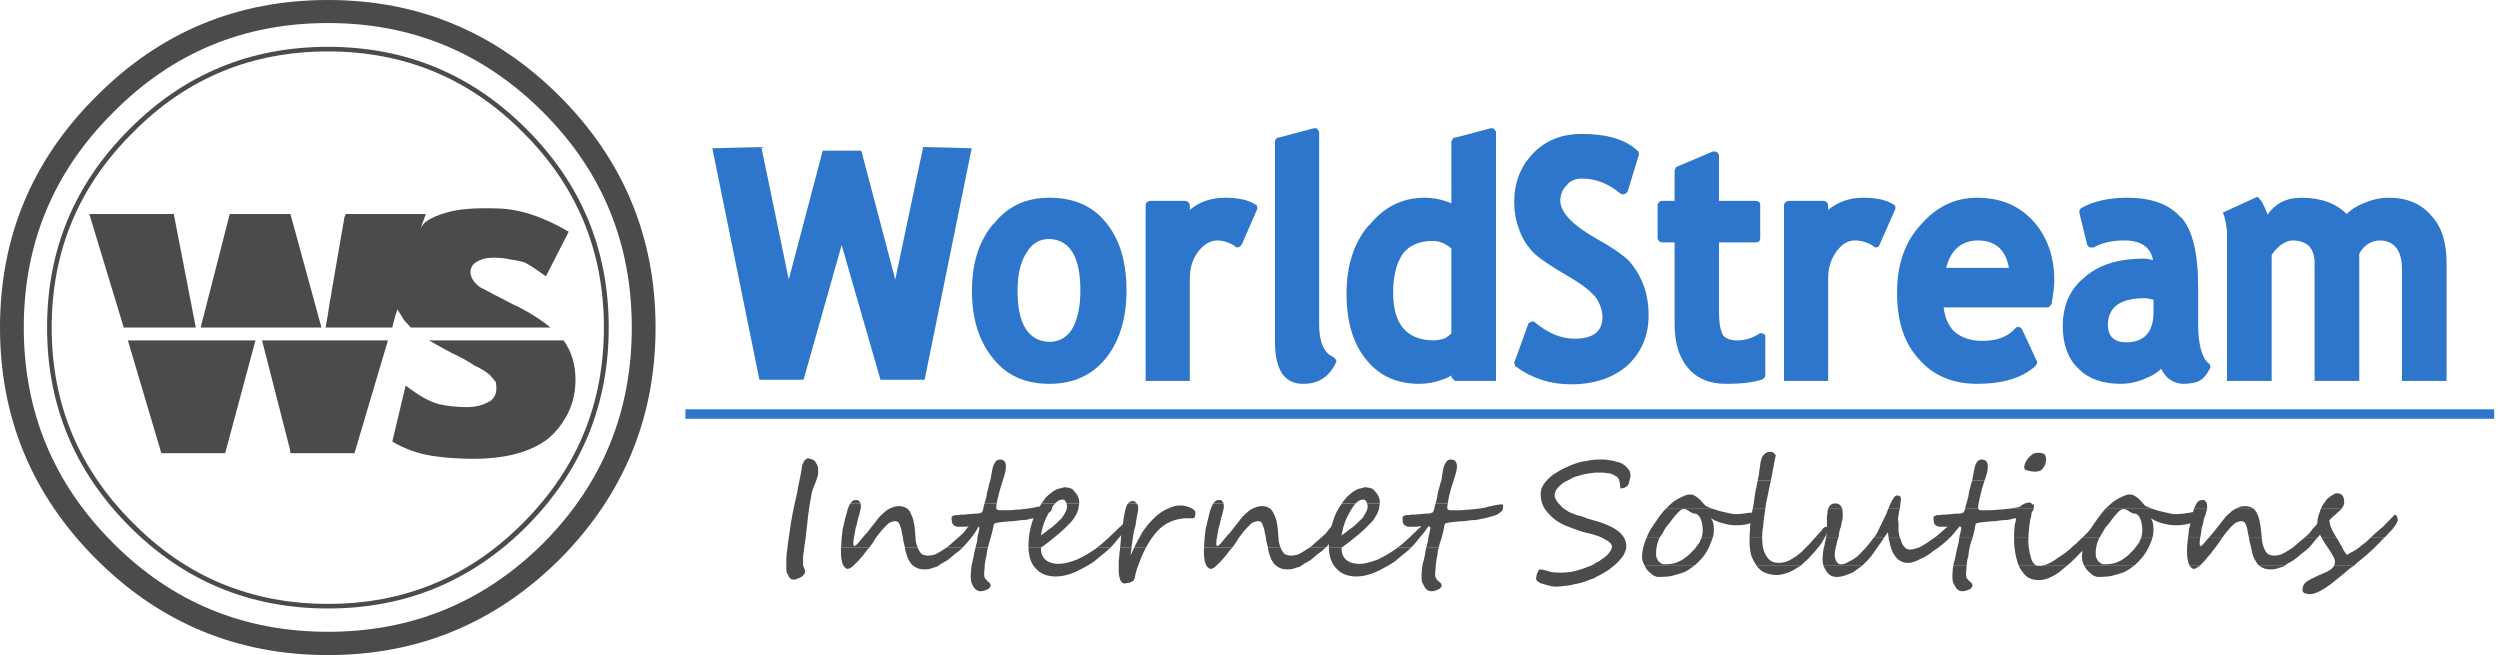 <?xml version="1.0" encoding="UTF-8"?>
<!DOCTYPE svg PUBLIC "-//W3C//DTD SVG 1.1//EN" "http://www.w3.org/Graphics/SVG/1.1/DTD/svg11.dtd">
<svg version="1.1" id="Layer_1" xmlns="http://www.w3.org/2000/svg" xmlns:xlink="http://www.w3.org/1999/xlink" x="0px" y="0px" width="515px" height="135px" viewBox="0 0 515 135" enable-background="new 0 0 515 135" xml:space="preserve">
<g>
	<path fill="#4B4B4B" d="M115.304,19.842C102.059,6.598,86.166,0,67.573,0C48.931,0,32.987,6.598,19.842,19.842   C6.598,32.987,0,48.881,0,67.473s6.598,34.486,19.842,47.731c13.145,13.145,29.088,19.742,47.731,19.742   c18.592,0,34.486-6.598,47.731-19.742c13.145-13.245,19.742-29.139,19.742-47.731S128.449,32.987,115.304,19.842L115.304,19.842z    M67.573,4.748c17.343,0,32.137,6.148,44.382,18.443c12.146,12.195,18.193,26.939,18.193,44.282s-6.047,32.137-18.193,44.382   c-12.245,12.195-27.039,18.293-44.382,18.293c-17.393,0-32.137-6.098-44.283-18.293C11.046,99.61,4.898,84.816,4.898,67.473   c0-17.343,6.148-32.087,18.393-44.282C35.436,10.896,50.18,4.748,67.573,4.748L67.573,4.748z"/>
	<path fill="#4B4B4B" d="M108.507,26.64C97.211,15.294,83.567,9.646,67.573,9.646c-16.044,0-29.688,5.647-40.934,16.993   C15.344,37.885,9.696,51.479,9.696,67.473c0,15.944,5.647,29.588,16.943,40.934c11.245,11.295,24.89,16.942,40.934,16.942   c15.994,0,29.638-5.647,40.934-16.942c11.245-11.346,16.893-24.99,16.893-40.934C125.4,51.479,119.752,37.885,108.507,26.64   L108.507,26.64z M67.573,10.596c15.744,0,29.138,5.548,40.184,16.693c11.096,11.046,16.644,24.44,16.644,40.184   s-5.548,29.138-16.644,40.234C96.711,118.853,83.317,124.4,67.573,124.4c-15.794,0-29.188-5.548-40.184-16.693   c-11.146-11.096-16.743-24.49-16.743-40.234s5.598-29.138,16.743-40.184C38.385,16.144,51.779,10.596,67.573,10.596L67.573,10.596z   "/>
	<path fill="#2E76CB" d="M486.855,41.883c-1.4,0.55-2.549,1.3-3.449,2.199c-2.248-2.249-5.348-3.349-9.396-3.349   c-2.947,0-5.248,1.149-6.896,3.449c-0.699-1.949-1.4-3.149-2.1-3.648l-7.098,3.249c0.451,1.1,0.701,2.399,0.85,3.948v30.738h9.197   V52.529c0.449-0.75,1.1-1.399,1.85-2.049c0.949-0.65,1.748-0.95,2.449-0.95c1.449,0,2.549,0.4,3.398,1.149   c0.75,0.85,1.148,2,1.148,3.449v24.34h9.197v-26.14c0.299-0.7,0.85-1.349,1.6-1.949c0.898-0.55,1.748-0.85,2.598-0.85   c3.049,0.05,4.6,2.049,4.6,5.948v22.991h9.195v-24.24c0-4.249-1-7.447-3.049-9.696c-2.1-2.549-5.047-3.798-8.896-3.798   C490.305,40.734,488.605,41.134,486.855,41.883L486.855,41.883z"/>
	<path fill="#2E76CB" d="M307.576,26.439c-0.148-0.05-0.35-0.05-0.549,0l-7.197,1.899c-0.301,0-0.5,0.1-0.549,0.3   c-0.201,0.25-0.301,0.45-0.301,0.6v12.645c-1.75-0.75-3.598-1.149-5.547-1.149c-4.549,0-8.348,1.899-11.346,5.648h-0.102   c-3.047,3.548-4.598,8.247-4.598,14.094c0,5.797,1.35,10.346,4.049,13.594c2.648,3.349,6.297,4.998,10.945,4.998   c1.65,0,3.299-0.3,4.949-0.949c0.648-0.2,1.199-0.45,1.648-0.8v0.2c0,0.249,0.15,0.449,0.4,0.6c0.148,0.25,0.35,0.35,0.549,0.35   h8.248v-51.18c0-0.2-0.051-0.35-0.201-0.45C307.826,26.64,307.727,26.489,307.576,26.439L307.576,26.439z M295.133,49.63   c1.35,0,2.598,0.5,3.848,1.549v17.543c-0.35,0.25-0.75,0.55-1.25,0.949c-0.949,0.301-1.748,0.45-2.398,0.45   c-5.549-0.05-8.348-3.299-8.348-9.846c0-3.448,0.701-6.197,2.1-8.146C290.434,50.48,292.482,49.63,295.133,49.63L295.133,49.63z"/>
	<path fill="#2E76CB" d="M322.771,38.135c0.699-0.899,1.748-1.349,3.148-1.349c2.748,0,5.348,1,7.846,3.048   c0.15,0.15,0.352,0.2,0.602,0.2c0.148,0,0.35-0.05,0.549-0.2c0.199-0.1,0.35-0.25,0.4-0.45l2.299-7.497c0-0.2,0-0.3,0-0.35   c-0.051-0.25-0.15-0.45-0.301-0.5c-2.449-2.299-6.246-3.449-11.494-3.449c-4.1,0-7.447,1.35-9.996,3.999   c-2.6,2.699-3.898,6.048-3.898,9.996c0,2.049,0.35,3.948,1.049,5.748c0.551,1.649,1.5,3.199,2.799,4.598   c1.199,1.2,3.449,2.749,6.797,4.698c3.049,1.75,5.148,3.299,6.199,4.698c0.898,1.349,1.348,2.699,1.348,4.098   c-0.049,2.899-1.998,4.349-5.746,4.349c-2.75,0-5.398-1.1-8.047-3.249c-0.15-0.2-0.301-0.3-0.551-0.3s-0.449,0.05-0.6,0.2   c-0.199,0.05-0.35,0.2-0.4,0.45l-2.748,7.597c-0.15,0.25-0.15,0.399,0,0.55c0,0.25,0.1,0.449,0.25,0.499   c3.348,2.449,7.098,3.649,11.346,3.649c4.797,0,8.646-1.3,11.596-3.849c2.947-2.749,4.396-6.198,4.396-10.346   c0-2.299-0.35-4.398-1.049-6.248s-1.699-3.499-3.049-5.048c-1.449-1.35-3.598-2.849-6.547-4.448   c-4.848-2.749-7.396-5.298-7.547-7.747C321.422,40.084,321.871,38.984,322.771,38.135L322.771,38.135z"/>
	<path fill="#2E76CB" d="M345.563,34.287c-0.201,0.05-0.35,0.2-0.4,0.4c-0.15,0.15-0.199,0.3-0.199,0.55v6.147h-2.65   c-0.199,0-0.398,0.1-0.6,0.3c-0.15,0.2-0.25,0.4-0.25,0.649v6.647c0,0.25,0.1,0.45,0.25,0.65c0.201,0.2,0.4,0.3,0.6,0.3h2.65   v16.743c0,3.899,0.898,6.897,2.697,9.046c1.85,2.249,4.5,3.349,7.848,3.349c3.35,0,5.848-0.3,7.598-0.949   c0.199-0.15,0.35-0.3,0.5-0.5c0.049-0.15,0.049-0.3,0.049-0.55v-7.497c0-0.25,0-0.45-0.049-0.6c-0.25-0.15-0.5-0.3-0.701-0.35   c-0.25,0-0.5,0.05-0.648,0.199c-1.35,0.85-2.799,1.3-4.35,1.3c-1.398,0-2.398-0.35-2.947-1.05c-0.551-0.949-0.85-2.549-0.85-4.798   V49.93h7.547c0.35,0,0.6-0.1,0.799-0.3c0.1-0.2,0.15-0.4,0.15-0.65v-6.647c0-0.25-0.051-0.45-0.15-0.649   c-0.199-0.2-0.449-0.3-0.799-0.3h-7.547v-9.296c0-0.2-0.051-0.35-0.201-0.5c-0.15-0.25-0.299-0.35-0.5-0.35   c-0.25-0.05-0.449-0.05-0.648,0L345.563,34.287L345.563,34.287z"/>
	<path fill="#2E76CB" d="M376.35,41.684c-0.199-0.2-0.449-0.3-0.699-0.3h-7.197c-0.25,0-0.451,0.1-0.65,0.3   c-0.199,0.2-0.299,0.4-0.299,0.649v36.136h9.096V57.377c0-2.25,0.6-4.148,1.85-5.748c1.049-1.399,2.299-2.099,3.648-2.099   s2.598,0.4,3.799,1.149c0.148,0.2,0.299,0.3,0.498,0.3c0.201,0,0.4-0.05,0.602-0.2c0.1-0.15,0.199-0.3,0.25-0.5l3.098-6.998   c0.1-0.15,0.15-0.4,0.1-0.649c-0.049-0.25-0.199-0.45-0.398-0.5c-1.4-0.95-3.5-1.399-6.248-1.399c-2.799,0-5.199,0.85-7.197,2.499   v-0.9C376.6,42.083,376.5,41.883,376.35,41.684L376.35,41.684z"/>
	<path fill="#2E76CB" d="M418.883,45.582c-2.949-3.249-6.797-4.848-11.596-4.848c-4.549,0-8.396,1.849-11.596,5.548   c-3.248,3.499-4.898,8.146-4.898,13.994c0,5.948,1.5,10.496,4.498,13.695c2.949,3.398,6.947,5.098,11.996,5.098   c5.248,0,9.246-1.199,11.996-3.648c0.148-0.25,0.248-0.45,0.398-0.6c0-0.25-0.049-0.45-0.199-0.649l-2.898-6.248   c-0.051-0.15-0.201-0.3-0.4-0.45c-0.25-0.15-0.449-0.15-0.65-0.1c-0.199,0.05-0.35,0.2-0.5,0.4   c-1.549,1.65-3.748,2.449-6.697,2.449c-2.348,0-4.297-0.649-5.848-1.999c-1.148-1.199-1.848-2.849-2.098-4.898h21.291   c0.199,0,0.4-0.05,0.549-0.2c0.15-0.15,0.25-0.35,0.4-0.55c0.35-2.049,0.551-3.648,0.551-4.798   C423.182,52.829,421.73,48.781,418.883,45.582L418.883,45.582z M413.834,55.178h-12.943c0.998-3.699,3.148-5.598,6.496-5.648   C411.035,49.53,413.186,51.43,413.834,55.178L413.834,55.178z"/>
	<path fill="#2E76CB" d="M438.174,40.734c-3.748,0-6.846,0.7-9.395,2.099c-0.201,0.15-0.352,0.3-0.4,0.45   c-0.051,0.2-0.051,0.45,0,0.7l1.549,6.298c0,0.15,0.1,0.3,0.301,0.5c0.1,0.15,0.25,0.2,0.449,0.2s0.4,0,0.6,0   c1.699-0.95,3.799-1.45,6.297-1.45c3.449,0,5.449,1.35,5.949,4.048c-0.75-0.2-1.4-0.3-1.9-0.3c-5.297,0-9.346,1.299-12.195,3.849   c-2.998,2.399-4.498,5.748-4.498,10.046c0,3.848,1.1,6.748,3.25,8.796c2.049,2.049,4.947,3.099,8.646,3.099   c1.848,0,3.648-0.399,5.447-1.249c1.25-0.5,2.199-1.1,2.898-1.85c0.25,0.45,0.6,1,1.049,1.55c1.051,1.049,2.301,1.549,3.648,1.549   c0.951,0,1.85-0.149,2.75-0.399c0.051-0.05,0.15-0.101,0.199-0.101c0.9-0.35,1.699-1.249,2.4-2.599   c0.148-0.25,0.148-0.399,0.1-0.55c-0.051-0.35-0.201-0.55-0.4-0.6c-1.398-1.25-2.1-3.998-2.1-8.147v-7.547   c0-7.097-1.199-11.895-3.549-14.394v0.1C446.922,42.083,443.223,40.734,438.174,40.734L438.174,40.734z M434.227,66.874   c0.049-3.648,2.6-5.448,7.598-5.448c0.35,0,0.949,0.1,1.799,0.3v2.499c0,4.148-1.85,6.247-5.549,6.297   C435.525,70.521,434.227,69.322,434.227,66.874L434.227,66.874z"/>
	<polygon fill="#2E76CB" points="513.795,86.266 513.795,84.316 141.193,84.316 141.193,86.266 513.795,86.266  "/>
	<polygon fill="#2E76CB" points="177.429,31.038 169.482,31.038 162.485,57.577 156.837,30.288 146.741,30.538 156.438,78.219    165.534,78.219 173.381,50.48 181.377,78.219 190.474,78.219 200.17,30.538 190.174,30.288 184.426,57.577 177.429,31.038  "/>
	<path fill="#2E76CB" d="M216.164,40.734c-4.848,0-8.696,1.799-11.495,5.448h-0.1c-2.899,3.499-4.348,8.047-4.348,13.694   c0,5.698,1.399,10.246,4.148,13.694c2.749,3.649,6.647,5.498,11.795,5.498c4.898,0,8.747-1.749,11.595-5.197   c2.849-3.549,4.298-8.247,4.298-13.995c0-5.947-1.399-10.596-4.198-13.994C225.11,42.433,221.211,40.734,216.164,40.734   L216.164,40.734z M211.565,51.929c1.05-1.799,2.599-2.699,4.598-2.699c4.249,0.15,6.397,3.699,6.397,10.646   c0,3.399-0.6,6.098-1.799,8.047c-1.1,1.649-2.649,2.499-4.598,2.499c-4.348-0.149-6.547-3.648-6.547-10.546   C209.616,56.428,210.266,53.779,211.565,51.929L211.565,51.929z"/>
	<path fill="#2E76CB" d="M236.955,41.384c-0.25,0-0.5,0.1-0.75,0.3c-0.15,0.2-0.2,0.4-0.2,0.649v36.136h9.096V57.377   c0-2.25,0.6-4.099,1.799-5.648c1.149-1.399,2.399-2.149,3.749-2.199c1.299,0,2.599,0.4,3.848,1.25c0.05,0.15,0.25,0.2,0.5,0.2   c0.1,0,0.25-0.05,0.45-0.2c0.15-0.15,0.25-0.3,0.4-0.5l3.049-6.998c0.15-0.15,0.15-0.4,0.1-0.649c-0.049-0.25-0.199-0.45-0.4-0.5   c-1.449-0.95-3.548-1.399-6.197-1.399c-2.898,0-5.348,0.85-7.297,2.499v-0.9c0-0.25-0.1-0.45-0.3-0.649c-0.15-0.2-0.4-0.3-0.65-0.3   H236.955L236.955,41.384z"/>
	<path fill="#2E76CB" d="M263.395,28.339c-0.25,0-0.4,0.1-0.549,0.3c-0.15,0.25-0.201,0.45-0.201,0.6v41.084   c0,5.897,1.949,8.796,5.848,8.746c3.049,0,5.248-1.399,6.598-4.148c0.15-0.149,0.199-0.3,0.199-0.449c0-0.25-0.1-0.45-0.299-0.6   c-0.1-0.15-0.199-0.25-0.25-0.301c-2-0.799-2.998-3.049-2.998-6.797V27.289c0-0.2-0.051-0.35-0.201-0.45   c-0.1-0.2-0.199-0.35-0.35-0.4c-0.199-0.05-0.4-0.05-0.6,0L263.395,28.339L263.395,28.339z"/>
	<polygon fill="#4B4B4B" points="59.826,44.083 47.331,44.083 41.333,67.473 66.224,67.473 59.826,44.083  "/>
	<polygon fill="#4B4B4B" points="35.836,44.282 35.836,44.083 18.393,44.083 25.49,67.473 40.334,67.473 35.836,44.282  "/>
	<path fill="#4B4B4B" d="M102.259,42.933c-4.548-0.15-7.947,0.15-10.246,0.85c-1.649,0.45-3.099,1.049-4.298,1.899   c-0.45,0.4-0.799,0.85-1.049,1.35l1.049-2.949H71.222l-0.3,0.75v0.1l-2.599,15.044c-0.05,0.65-0.2,1.3-0.35,1.949   c-0.25,1.849-0.55,3.699-0.9,5.548h13.745c0.15-0.75,0.35-1.5,0.55-2.199l0.5-1.549c0.45,0.75,0.9,1.5,1.35,2.199   c0.45,0.5,0.9,1,1.399,1.549h28.789c-1.549-1.299-3.499-2.599-5.848-3.849c-0.55-0.35-1.1-0.6-1.549-0.75l-7.197-3.749   c-1.2-0.95-1.849-1.949-1.899-2.999c0-0.949,0.4-1.649,1.15-2.099c0.949-0.649,2.199-0.949,3.648-0.949   c0.55,0,1.149,0.05,1.799,0.1c0.55,0.05,1.1,0.15,1.749,0.3c0.7,0.05,1.6,0.25,2.749,0.55c0.75,0.35,2.249,1.3,4.448,2.899   l4.698-9.196C111.805,44.583,106.808,42.983,102.259,42.933L102.259,42.933z"/>
	<path fill="#4B4B4B" d="M112.905,90.364c1.75-1.449,3.099-3.249,4.148-5.348c1-2.05,1.5-4.349,1.5-6.798   c0-3.099-0.8-5.798-2.449-8.097H88.365c1.299,0.75,2.849,1.6,4.698,2.599c1.949,0.9,3.499,1.75,4.698,2.6   c1.249,0.55,2.199,1.149,2.898,1.749h0.1c0.5,0.55,0.9,1.05,1.25,1.499h0.1c0.1,0.4,0.15,0.85,0.15,1.35   c0,1.25-0.45,2.149-1.399,2.799h-0.1c-1.25,0.75-2.749,1.149-4.598,1.149c-1.949,0-3.849-0.199-5.698-0.6   c-1.949-0.499-4.248-1.799-6.897-3.849l-2.749,11.546c2.599,1.55,5.348,2.499,8.247,2.948c2.649,0.4,5.448,0.601,8.396,0.601   C104.208,94.513,109.356,93.113,112.905,90.364L112.905,90.364z"/>
	<polygon fill="#4B4B4B" points="73.021,93.363 79.918,70.122 53.979,70.122 59.726,92.563 59.826,93.363 73.021,93.363  "/>
	<polygon fill="#4B4B4B" points="46.381,93.363 52.629,70.122 26.339,70.122 33.237,93.363 46.381,93.363  "/>
	<path fill="#4B4B4B" d="M438.625,101.859c-0.35,0-0.801,0.15-1.35,0.399c-0.5,0.2-0.949,0.45-1.4,0.75   c-0.449,0.25-0.898,0.6-1.35,1.05c-0.299,0.25-0.549,0.5-0.799,0.75h9.646c-0.201-0.051-0.4-0.15-0.6-0.25   c-0.551-0.2-0.85-0.35-0.9-0.4c-0.299-0.35-0.6-0.699-0.85-0.949c-0.25-0.3-0.449-0.5-0.65-0.649c-0.25-0.2-0.549-0.351-0.799-0.5   C439.324,101.909,439.025,101.859,438.625,101.859L438.625,101.859z"/>
	<path fill="#4B4B4B" d="M433.727,104.809c-0.15,0.149-0.25,0.25-0.35,0.399c-0.65,0.75-1.199,1.55-1.75,2.299   c-0.35,0.55-0.699,1.05-1.049,1.55c-0.35,0.45-0.801,0.899-1.25,1.35c-0.1,0.05-0.199,0.149-0.25,0.25h3.498   c0.15-0.3,0.301-0.6,0.5-0.85c0.201-0.351,0.4-0.75,0.65-1.15c0.25-0.3,0.549-0.649,0.9-1.049c0.25-0.351,0.5-0.75,0.85-1.149   c0.199-0.25,0.398-0.45,0.549-0.65c0.199-0.2,0.35-0.35,0.5-0.5c0.199-0.149,0.35-0.249,0.5-0.35c0.15-0.05,0.299-0.1,0.449-0.1   c0.201,0,0.451,0.1,0.801,0.25c0.299,0.25,0.699,0.499,1.248,0.699c0.352-0.05,0.65,0.05,0.85,0.3c0.25,0.15,0.4,0.45,0.551,0.85   c0.15,0.351,0.25,0.7,0.299,1.149c0.051,0.351,0.102,0.7,0.102,1.05c0,0.05,0,0.2,0,0.4c-0.051,0.25-0.102,0.449-0.102,0.649   c-0.049,0.15-0.049,0.3-0.1,0.45h2.299c0.15-0.5,0.201-1,0.201-1.5s-0.051-0.899-0.1-1.249c-0.051-0.351-0.201-0.75-0.451-1.149   c0.801,0.499,1.6,0.85,2.449,1.049c0.9,0.25,1.75,0.4,2.6,0.4c1.1,0,1.998-0.101,2.699-0.3c0.148-0.05,0.25-0.101,0.398-0.101   c-0.049,0.4-0.148,0.8-0.299,1.25c-0.051,0.55-0.1,1.1-0.15,1.6h2.5c0.049-0.25,0.1-0.55,0.148-0.85   c0.051-0.351,0.102-0.75,0.15-1.15c0.15-0.35,0.25-0.699,0.301-1.049c0.049-0.3,0.148-0.6,0.199-0.95   c0.15-0.25,0.25-0.5,0.301-0.749c0.049-0.25,0.148-0.55,0.199-0.8c0.051-0.051,0.051-0.15,0.1-0.3h-2.699   c-0.049,0.249-0.15,0.449-0.199,0.699c-0.199,0-0.4,0.05-0.65,0.1c-0.449,0.051-0.898,0.15-1.35,0.2   c-0.549,0.05-1.1,0.101-1.648,0.101c-0.5,0-1.1-0.101-1.799-0.301c-0.701-0.149-1.4-0.3-2.051-0.499   c-0.35-0.101-0.648-0.2-0.898-0.3H433.727L433.727,104.809z"/>
	<path fill="#4B4B4B" d="M418.932,104.809c0.051-0.15,0.051-0.3,0.051-0.45s0-0.25,0-0.399c-0.051-0.051-0.15-0.051-0.199-0.051   c-0.051,0-0.15,0-0.201,0c-0.1-0.25-0.25-0.399-0.449-0.399c-0.549,0-1.1,0.2-1.648,0.55c-0.15,0.05-0.25,0.149-0.301,0.3   c-0.25,0.05-0.5,0.15-0.85,0.2s-0.799,0.149-1.25,0.199c-0.15,0.051-0.299,0.051-0.449,0.051H418.932L418.932,104.809z"/>
	<path fill="#4B4B4B" d="M418.232,107.058c0.15-0.45,0.25-0.95,0.301-1.45v-0.1c0.049-0.05,0.1-0.149,0.148-0.2   c0.15-0.1,0.201-0.249,0.25-0.499h-5.297c-0.449,0.05-0.9,0.1-1.25,0.149c-0.549,0-1,0.05-1.449,0.101   c-0.449,0.05-0.9,0.05-1.35,0.05s-0.898,0-1.449,0c-0.35,0-0.549-0.101-0.6-0.3h-2.699c-0.049,0.05-0.049,0.1-0.049,0.149   c-0.051,0.15-0.15,0.3-0.201,0.45c-0.049,0.149-0.1,0.199-0.25,0.199l-0.1,0.101c-0.051,0-0.15,0-0.199,0   c-0.051,0.05-0.15,0.1-0.201,0.1c-0.199,0-0.449,0-0.75,0c-0.35,0-0.699,0.05-1.049,0.101c-0.35,0-0.699,0.05-1.049,0.1   c-0.35,0-0.551,0-0.701,0c-0.199,0-0.398,0.05-0.648,0.1c-0.201,0-0.4,0-0.6,0c-0.25,0.05-0.4,0.15-0.551,0.2   c-0.15,0.1-0.199,0.2-0.199,0.35c0,0.4,0.049,0.7,0.1,0.95s0.199,0.449,0.35,0.6c0.201,0.149,0.449,0.25,0.699,0.3   c0.301,0,0.65,0,1.051,0c0.15,0,0.299,0,0.549,0c0.051,0,0.15,0,0.201,0c-0.35,0.25-0.701,0.5-1.051,0.85   c-0.5,0.45-1,0.899-1.549,1.3h3.148c0.051-0.051,0.15-0.15,0.25-0.25c0.551-0.65,1.049-1.25,1.5-1.8   c0.049-0.05,0.15-0.149,0.199-0.199l0.1,0.1c0.15,0.05,0.201,0.2,0.201,0.35l-0.1,0.3c0,0.2-0.051,0.4-0.102,0.65   c-0.049,0.199-0.148,0.449-0.199,0.799c0,0,0,0,0,0.051h2.748c0.25-0.85,0.451-1.8,0.6-2.749c0.25-0.15,0.602-0.25,1.051-0.3   c0.4-0.05,0.85-0.101,1.35-0.15c0.549-0.05,1.049-0.1,1.549-0.1c0.5-0.05,1-0.15,1.549-0.2c0.451,0,0.9-0.05,1.35-0.1   c0.5-0.15,0.949-0.25,1.4-0.3h0.1c-0.051,0.399-0.15,0.85-0.301,1.35c-0.1,1.1-0.148,1.949-0.148,2.549h2.998   c0-0.351,0-0.75,0.051-1.2C417.982,108.757,418.082,107.957,418.232,107.058L418.232,107.058z"/>
	<path fill="#4B4B4B" d="M454.469,103.409c-0.201-0.25-0.35-0.4-0.5-0.4c-0.201,0-0.35,0-0.449,0c-0.15,0-0.25,0.05-0.4,0.101   c-0.15,0.05-0.25,0.149-0.4,0.3c-0.15,0.149-0.25,0.3-0.35,0.55c-0.15,0.25-0.301,0.55-0.4,0.85h2.699c0-0.15,0-0.3,0-0.45   C454.668,103.908,454.619,103.608,454.469,103.409L454.469,103.409z"/>
	<path fill="#4B4B4B" d="M480.508,101.959c-0.35,0.2-0.75,0.5-1.15,0.85c-0.299,0.4-0.6,0.851-0.949,1.35   c-0.1,0.25-0.199,0.45-0.299,0.65h4.248c0.049-0.051,0.049-0.101,0.1-0.15c0.301-0.399,0.449-0.8,0.449-1.249   c0-1.2-0.5-1.8-1.498-1.8C481.158,101.609,480.857,101.71,480.508,101.959L480.508,101.959z"/>
	<path fill="#4B4B4B" d="M460.516,104.809h3.748c-0.049-0.051-0.148-0.101-0.199-0.15c-0.449-0.25-1-0.399-1.549-0.399   c-0.551,0-1,0.1-1.449,0.3C460.865,104.608,460.666,104.708,460.516,104.809L460.516,104.809z"/>
	<path fill="#4B4B4B" d="M464.264,104.809h-3.748c-0.299,0.149-0.549,0.3-0.799,0.499c-0.35,0.351-0.75,0.7-1.15,1.05   c-0.35,0.45-0.75,0.95-1.148,1.449c-0.5,0.65-1,1.25-1.451,1.85c-0.299,0.35-0.6,0.649-0.85,1h2.75c0.4-0.55,0.75-1.05,1.1-1.399   c0.299-0.4,0.6-0.7,0.85-0.95s0.5-0.449,0.699-0.6c0.25-0.15,0.449-0.2,0.65-0.25c0.199-0.05,0.4-0.1,0.549-0.1   c0.25,0,0.5,0.1,0.701,0.25c0.148,0.199,0.248,0.499,0.398,0.899c0.1,0.3,0.201,0.699,0.25,1.249c0.051,0.25,0.15,0.55,0.201,0.9   h2.648c-0.051-0.45-0.1-0.95-0.15-1.399c-0.051-0.7-0.15-1.35-0.299-2c-0.15-0.6-0.301-1.099-0.551-1.549   C464.764,105.358,464.514,105.059,464.264,104.809L464.264,104.809z"/>
	<path fill="#4B4B4B" d="M478.109,104.809c-0.1,0.25-0.201,0.449-0.25,0.699c-0.35,0.85-0.5,1.649-0.5,2.399   c-0.051,0-0.1,0.05-0.1,0.1c-0.301,0.35-0.6,0.7-0.951,1.05c-0.248,0.399-0.498,0.699-0.748,0.949s-0.451,0.45-0.701,0.65h2.65   c0.148-0.15,0.299-0.351,0.449-0.55c0,0.149,0.051,0.25,0.1,0.3c0.051,0.05,0.1,0.149,0.15,0.25h3.049   c-0.051-0.101-0.1-0.2-0.15-0.25c-0.25-0.45-0.5-0.85-0.699-1.25c-0.35-0.749-0.551-1.449-0.551-1.999   c0.15-0.149,0.301-0.3,0.5-0.5c0.15-0.199,0.4-0.399,0.75-0.649c0.25-0.25,0.5-0.5,0.75-0.7c0.15-0.149,0.35-0.3,0.5-0.499H478.109   L478.109,104.809z"/>
	<path fill="#4B4B4B" d="M493.252,106.008l-0.25,0.35c-0.199,0.2-0.498,0.5-0.898,0.899c-0.35,0.351-0.75,0.8-1.199,1.25   c-0.451,0.35-1,0.85-1.65,1.399c-0.25,0.25-0.549,0.5-0.799,0.75h2.848c0.15-0.15,0.25-0.25,0.352-0.351   c0.199-0.199,0.35-0.399,0.449-0.55c0.25-0.199,0.5-0.449,0.699-0.699s0.4-0.5,0.551-0.75c0.199-0.199,0.35-0.449,0.398-0.699   c0.15-0.15,0.201-0.351,0.201-0.55c0-0.15-0.051-0.25-0.1-0.3c0-0.15-0.051-0.25-0.102-0.4c-0.049-0.1-0.148-0.199-0.199-0.25   C493.402,106.058,493.303,106.008,493.252,106.008L493.252,106.008z"/>
	<path fill="#4B4B4B" d="M406.986,95.662c-0.1,0.25-0.199,0.5-0.248,0.85c-0.051,0.3-0.15,0.649-0.201,1.05   c-0.049,0.35-0.15,0.699-0.199,1.049c-0.051,0.101-0.051,0.2-0.051,0.351h2.549c0.1-0.3,0.201-0.6,0.301-0.9   c0.25-0.749,0.35-1.399,0.35-1.949c0-0.949-0.4-1.449-1.25-1.449C407.688,94.662,407.236,95.012,406.986,95.662L406.986,95.662z"/>
	<path fill="#4B4B4B" d="M365.805,93.813c-0.25-0.5-0.65-0.75-1.15-0.75c-0.25,0-0.551,0.051-0.799,0.2   c-0.15,0.05-0.301,0.2-0.451,0.35c-0.199,0.2-0.35,0.45-0.5,0.7c-0.049,0.25-0.148,0.5-0.199,0.75   c-0.051,0.199-0.1,0.449-0.1,0.699c-0.051,0.15-0.1,0.4-0.1,0.75c-0.102,0.449-0.15,0.8-0.15,1.149   c-0.051,0.3-0.15,0.6-0.201,0.949c-0.049,0.101-0.049,0.2-0.049,0.351h2.699c0.148-0.85,0.35-1.899,0.6-3.149   c0.049-0.35,0.15-0.699,0.199-1.049C365.654,94.463,365.754,94.162,365.805,93.813L365.805,93.813z"/>
	<path fill="#4B4B4B" d="M364.754,99.261c0.051-0.101,0.051-0.2,0.051-0.3h-2.699c-0.051,0.199-0.1,0.399-0.15,0.6   c-0.049,0.399-0.15,0.899-0.299,1.449c-0.15,0.75-0.25,1.6-0.352,2.499c-0.049,0.45-0.148,0.85-0.25,1.3h2.6   c0.051-0.45,0.15-0.95,0.201-1.399c0.199-0.85,0.35-1.6,0.498-2.3C364.404,100.71,364.555,100.11,364.754,99.261L364.754,99.261z"/>
	<path fill="#4B4B4B" d="M349.01,102.06c-0.25-0.15-0.6-0.2-0.949-0.2c-0.4,0-0.85,0.15-1.35,0.399c-0.5,0.2-1,0.45-1.449,0.75   c-0.449,0.25-0.898,0.6-1.35,1.05c-0.25,0.25-0.5,0.5-0.75,0.75h9.646c-0.25-0.051-0.449-0.15-0.648-0.25   c-0.5-0.2-0.801-0.35-0.852-0.4c-0.35-0.35-0.6-0.699-0.85-0.949c-0.248-0.3-0.498-0.5-0.699-0.649   C349.51,102.359,349.26,102.209,349.01,102.06L349.01,102.06z"/>
	<path fill="#4B4B4B" d="M353.709,105.108c-0.35-0.101-0.65-0.2-0.9-0.3h-9.646c-0.148,0.149-0.25,0.25-0.398,0.399   c-0.65,0.75-1.201,1.55-1.699,2.299c-0.551,0.75-1.051,1.5-1.451,2.3c-0.148,0.249-0.248,0.55-0.35,0.85h2.699   c0.15-0.3,0.35-0.601,0.551-0.85c0.148-0.351,0.398-0.75,0.648-1.15c0.25-0.3,0.551-0.649,0.85-1.049   c0.25-0.351,0.551-0.75,0.9-1.15c0.15-0.249,0.35-0.449,0.549-0.649c0.201-0.2,0.352-0.35,0.5-0.5   c0.15-0.149,0.301-0.25,0.451-0.35c0.199-0.05,0.35-0.1,0.5-0.1c0.199,0,0.449,0.1,0.748,0.25c0.352,0.25,0.75,0.499,1.25,0.699   c0.4-0.05,0.699,0.05,0.85,0.3c0.25,0.15,0.451,0.45,0.6,0.85c0.15,0.351,0.25,0.7,0.301,1.149c0.049,0.351,0.1,0.7,0.1,1.05   c0,0.05,0,0.2,0,0.4c-0.051,0.25-0.1,0.449-0.1,0.649c-0.051,0.15-0.051,0.3-0.1,0.45h2.299c0.15-0.5,0.199-1,0.199-1.5   s-0.049-0.899-0.1-1.249c-0.051-0.351-0.25-0.75-0.5-1.149c0.85,0.499,1.65,0.85,2.5,1.049c0.898,0.25,1.748,0.4,2.598,0.4   c1.051,0,1.949-0.101,2.648-0.3c0.15-0.05,0.25-0.101,0.4-0.101c-0.049,0.351-0.1,0.7-0.1,1.05c-0.051,0.6-0.051,1.199-0.1,1.8   h2.598c0-0.65,0.051-1.399,0.201-2.149c0.049-0.899,0.15-1.749,0.299-2.599c0.051-0.351,0.102-0.75,0.15-1.1h-2.6   c-0.049,0.25-0.1,0.55-0.148,0.799c-0.15,0-0.25,0-0.4,0c-0.449,0.051-0.9,0.15-1.35,0.2c-0.5,0.05-1.049,0.101-1.6,0.101   c-0.549,0-1.148-0.101-1.85-0.301C355.008,105.458,354.357,105.308,353.709,105.108L353.709,105.108z"/>
	<path fill="#4B4B4B" d="M408.836,98.961h-2.549c-0.049,0.25-0.15,0.499-0.25,0.699c-0.049,0.35-0.15,0.7-0.299,1.149   c-0.1,0.45-0.201,0.95-0.25,1.45c-0.15,0.499-0.25,0.999-0.4,1.449c-0.15,0.35-0.199,0.749-0.25,1.1h2.699   c-0.051-0.051-0.051-0.15-0.051-0.25c0-0.4,0.15-1.149,0.4-2.199C408.086,101.409,408.387,100.26,408.836,98.961L408.836,98.961z"/>
	<path fill="#4B4B4B" d="M391.393,102.259c-0.148-0.149-0.35-0.199-0.6-0.199c-0.449,0-0.898,0.649-1.449,1.899   c-0.1,0.249-0.199,0.55-0.35,0.85h2.35c0.049-0.4,0.1-0.75,0.15-1.1c0.049-0.4,0.1-0.7,0.1-0.9   C391.594,102.509,391.543,102.31,391.393,102.259L391.393,102.259z"/>
	<path fill="#4B4B4B" d="M391.344,104.809h-2.35c-0.15,0.3-0.25,0.649-0.4,0.999c-0.299,0.65-0.6,1.3-0.949,1.999   c-0.35,0.65-0.648,1.3-0.949,1.949c-0.199,0.351-0.4,0.65-0.6,0.9h2.1c0.25-0.351,0.449-0.7,0.699-1c0.051,0.35,0.1,0.649,0.15,1   h2.299c-0.051-0.2-0.1-0.4-0.15-0.55c0-0.2-0.049-0.4-0.1-0.65c0-0.35,0-0.6,0-0.85c0-0.35,0-0.649,0-0.899   c-0.051-0.25-0.1-0.45-0.1-0.649c0-0.25,0.049-0.601,0.1-0.95c0.051-0.399,0.15-0.8,0.199-1.149   C391.293,104.908,391.293,104.858,391.344,104.809L391.344,104.809z"/>
	<path fill="#4B4B4B" d="M376.6,104.809h2.898c-0.25-0.75-0.699-1.1-1.449-1.1c-0.5,0-0.85,0.149-1.049,0.449   C376.799,104.358,376.648,104.559,376.6,104.809L376.6,104.809z"/>
	<path fill="#4B4B4B" d="M379.498,104.809H376.6c-0.051,0.1-0.051,0.199-0.1,0.3c-0.051,0.25-0.051,0.499-0.051,0.699   c-0.049,0.25-0.1,0.5-0.1,0.65c0,0.249,0,0.55,0,0.799c0,0.25,0,0.5,0,0.851c0,0.199,0,0.35,0,0.499   c-0.051-0.05-0.15-0.1-0.199-0.1c-0.15,0-0.301,0.1-0.5,0.25c-0.201,0.2-0.35,0.399-0.451,0.6c-0.199,0.2-0.449,0.45-0.699,0.75   c-0.15,0.149-0.35,0.35-0.5,0.55h1.949c0.201-0.351,0.35-0.7,0.4-1c-0.051,0.3-0.1,0.649-0.15,1h2.549   c0.051-0.351,0.1-0.75,0.15-1.1c0.051-0.351,0.15-0.65,0.301-0.95c0.049-0.35,0.148-0.649,0.199-0.999   c0.051-0.3,0.15-0.6,0.199-0.95c0-0.3,0-0.6,0-0.85C379.598,105.408,379.549,105.059,379.498,104.809L379.498,104.809z"/>
	<path fill="#4B4B4B" d="M403.639,110.656c-0.051,0.25-0.1,0.499-0.1,0.799c-0.15,0.65-0.301,1.25-0.451,1.899   c-0.148,0.65-0.248,1.3-0.398,1.949c-0.15,0.4-0.25,0.8-0.301,1.25h2.75c0-0.25,0-0.45,0.049-0.7   c0.051-0.449,0.15-0.899,0.301-1.35c0.049-0.449,0.1-0.749,0.1-0.949c0.15-0.899,0.4-1.799,0.75-2.749c0-0.05,0-0.1,0.049-0.149   H403.639L403.639,110.656z"/>
	<path fill="#4B4B4B" d="M401.789,110.656h-3.148c-0.301,0.199-0.6,0.399-0.85,0.6c-0.75,0.55-1.549,1.05-2.299,1.449   c-0.85,0.35-1.549,0.5-2.1,0.5c-0.35,0-0.6-0.101-0.85-0.3c-0.25-0.25-0.5-0.55-0.699-0.85c-0.1-0.351-0.201-0.65-0.35-1   c-0.051-0.149-0.102-0.25-0.15-0.399h-2.299c0,0.149,0,0.25,0.049,0.399c0.15,0.55,0.25,1,0.35,1.449c0.15,0.45,0.301,0.9,0.5,1.35   c0.201,0.4,0.451,0.75,0.75,1.05c0.25,0.35,0.6,0.6,1,0.75c0.35,0.199,0.85,0.3,1.4,0.3c0.398,0,0.898-0.101,1.449-0.3   c0.5-0.25,1.1-0.5,1.748-0.85c0.65-0.301,1.25-0.7,1.9-1.25c0.699-0.45,1.35-0.899,1.998-1.449   C400.74,111.655,401.24,111.155,401.789,110.656L401.789,110.656z"/>
	<path fill="#4B4B4B" d="M414.885,110.656c0,0.05,0,0.1,0,0.149c0,1.399,0.148,2.749,0.449,3.999c0.15,0.6,0.299,1.199,0.549,1.749   h3.898c-0.699-0.15-1.199-0.75-1.449-1.85c-0.35-1.149-0.5-2.299-0.5-3.448c0-0.2,0-0.4,0.051-0.6H414.885L414.885,110.656z"/>
	<path fill="#4B4B4B" d="M378.748,110.656h-2.549c-0.049,0.05-0.049,0.149-0.049,0.25c-0.15,0.499-0.25,0.949-0.301,1.399   c-0.15,0.55-0.25,0.999-0.299,1.449c-0.051,0.5-0.102,0.999-0.102,1.449s0.051,0.899,0.201,1.35h7.945   c0.301-0.3,0.602-0.6,0.9-0.899c0.35-0.351,0.75-0.8,1.15-1.3c0.35-0.55,0.748-1.1,1.148-1.649c0.35-0.5,0.75-1.05,1.15-1.649   c0.049-0.149,0.15-0.25,0.25-0.399h-2.1c-0.199,0.25-0.4,0.5-0.551,0.699c-0.35,0.45-0.748,1-1.248,1.55   c-0.551,0.55-1.051,1.1-1.551,1.599c-0.549,0.45-1.148,0.851-1.799,1.15c-0.6,0.399-1.199,0.6-1.748,0.6   c-0.25,0-0.4-0.05-0.551-0.2c-0.15-0.149-0.25-0.3-0.4-0.45c-0.049-0.199-0.148-0.399-0.199-0.6c-0.051-0.25-0.1-0.449-0.1-0.55   c0-0.35,0.049-0.699,0.1-1.1c0.051-0.35,0.15-0.8,0.301-1.249c0.049-0.45,0.148-0.85,0.299-1.199   C378.699,110.806,378.699,110.706,378.748,110.656L378.748,110.656z"/>
	<path fill="#4B4B4B" d="M375.449,111.455c0.201-0.249,0.35-0.549,0.5-0.799H374c-0.15,0.149-0.299,0.35-0.449,0.499   c-0.449,0.55-0.949,1.1-1.549,1.649c-0.5,0.55-1.051,1.1-1.699,1.55c-0.551,0.45-1.201,0.8-1.85,1.149c-0.65,0.3-1.301,0.45-2,0.45   c-0.648,0-1.148-0.101-1.549-0.351c-0.449-0.249-0.801-0.649-1.049-1.1c-0.301-0.449-0.5-0.949-0.65-1.599   c-0.15-0.65-0.201-1.35-0.201-2.1c0-0.05,0-0.1,0-0.149h-2.598c0,0.25,0,0.55,0,0.8c0,1.249,0.15,2.299,0.4,3.148   c0.299,0.699,0.648,1.35,1.049,1.949h9.047c0.049-0.05,0.148-0.15,0.25-0.2c0.449-0.449,0.898-0.899,1.35-1.249   c0.35-0.351,0.6-0.65,0.85-0.95c0.35-0.35,0.6-0.649,0.85-0.949c0.25-0.35,0.549-0.65,0.799-1   C375.199,111.955,375.35,111.705,375.449,111.455L375.449,111.455z"/>
	<path fill="#4B4B4B" d="M383.596,116.554h-7.945c0.148,0.399,0.35,0.8,0.6,1.149c0.5,0.75,1.199,1.149,2.1,1.149   c0.549,0,1.148-0.1,1.699-0.3c0.6-0.2,1.148-0.399,1.648-0.649c0.5-0.351,1-0.7,1.549-1.1   C383.348,116.703,383.447,116.604,383.596,116.554L383.596,116.554z"/>
	<path fill="#4B4B4B" d="M405.139,116.554h-2.75c-0.049,0.149-0.049,0.35-0.1,0.55c-0.051,0.55-0.1,1.1-0.1,1.649   c0,0.35,0.049,0.749,0.1,1.149c0.15,0.3,0.301,0.6,0.5,0.949c0.15,0.25,0.299,0.5,0.549,0.65c0.25,0.199,0.602,0.3,1,0.3   c0.15,0,0.301-0.05,0.551-0.101c0.25-0.05,0.5-0.149,0.699-0.25c0.25-0.05,0.4-0.199,0.549-0.399c0.15-0.15,0.201-0.25,0.201-0.399   c0-0.25-0.051-0.4-0.201-0.55c-0.148-0.15-0.299-0.25-0.449-0.4c-0.199-0.2-0.35-0.399-0.5-0.55c-0.15-0.25-0.199-0.649-0.199-1.1   c0-0.149,0.049-0.449,0.1-0.85C405.088,116.953,405.088,116.754,405.139,116.554L405.139,116.554z"/>
	<path fill="#4B4B4B" d="M341.963,110.656h-2.699c-0.25,0.499-0.449,0.999-0.6,1.549c-0.25,0.85-0.398,1.699-0.398,2.6   c0,0.399,0.1,0.799,0.299,1.249c0.051,0.15,0.15,0.35,0.25,0.5h10.195c0.6-0.5,1.201-1.1,1.75-1.749c0.699-0.9,1.25-1.85,1.6-2.85   c0.199-0.449,0.35-0.85,0.5-1.299h-2.299c-0.051,0.1-0.051,0.199-0.102,0.3c-0.148,0.25-0.248,0.499-0.299,0.699   c-0.199,0.25-0.4,0.5-0.551,0.75c-0.199,0.25-0.398,0.55-0.6,0.8c-0.25,0.25-0.5,0.449-0.648,0.649c-0.25,0.25-0.5,0.5-0.701,0.649   c-0.449,0.351-0.85,0.65-1.248,0.9c-0.301,0.149-0.6,0.3-0.951,0.449c-0.35,0.15-0.748,0.25-1.148,0.3   c-0.449,0.051-0.9,0.101-1.449,0.101c-0.25,0-0.449-0.05-0.65-0.2c-0.199-0.149-0.4-0.3-0.6-0.45   c-0.1-0.199-0.199-0.449-0.35-0.699c-0.051-0.2-0.1-0.35-0.1-0.45c0-0.25,0-0.55,0-0.899c0-0.25,0.049-0.5,0.1-0.85   s0.15-0.6,0.199-0.85c0.1-0.25,0.201-0.55,0.25-0.8C341.764,110.906,341.863,110.806,341.963,110.656L341.963,110.656z"/>
	<path fill="#4B4B4B" d="M338.814,116.554c0.15,0.3,0.301,0.6,0.5,0.85c0.35,0.35,0.699,0.699,1.15,1.05   c0.398,0.25,0.799,0.399,1.248,0.399c0.65,0,1.301-0.05,1.949-0.1c0.551-0.05,1.15-0.2,1.699-0.4c0.551-0.149,1.15-0.3,1.75-0.55   c0.5-0.25,0.949-0.55,1.398-0.899c0.15-0.149,0.352-0.25,0.5-0.35H338.814L338.814,116.554z"/>
	<path fill="#4B4B4B" d="M361.855,116.554c0.051,0.05,0.15,0.149,0.199,0.25c0.5,0.6,1.051,0.999,1.699,1.249   c0.701,0.25,1.449,0.4,2.25,0.4c0.549,0,1.148-0.101,1.699-0.3c0.65-0.15,1.25-0.4,1.799-0.75c0.449-0.25,0.9-0.55,1.4-0.85   H361.855L361.855,116.554z"/>
	<path fill="#4B4B4B" d="M488.455,110.656c-0.35,0.35-0.699,0.649-1.051,0.999c-0.648,0.45-1.199,0.899-1.699,1.35   c-0.549,0.35-1.049,0.649-1.449,0.85c-0.35,0.25-0.648,0.4-0.85,0.4c-0.049,0-0.1-0.051-0.1-0.101   c-0.15-0.199-0.301-0.5-0.549-0.85c-0.201-0.449-0.451-0.949-0.801-1.449c-0.25-0.45-0.449-0.85-0.699-1.199h-3.049   c0.15,0.3,0.35,0.649,0.6,1.1c0.299,0.449,0.65,0.949,1.049,1.549c0.75,1.149,1.15,1.899,1.15,2.299c0,0.351-0.051,0.65-0.199,0.95   h4.098c0.4-0.4,0.85-0.8,1.299-1.149c0.5-0.4,1-0.8,1.5-1.25c0.449-0.399,0.9-0.8,1.25-1.149c0.449-0.45,0.85-0.85,1.148-1.149   c0.35-0.35,0.6-0.649,0.85-0.899c0.15-0.101,0.25-0.2,0.35-0.3H488.455L488.455,110.656z"/>
	<path fill="#4B4B4B" d="M465.914,110.656h-2.648c0.049,0.25,0.049,0.449,0.1,0.699c0.148,0.5,0.25,1,0.398,1.55   c0.051,0.499,0.201,0.999,0.352,1.549c0.148,0.45,0.35,0.85,0.6,1.2c0.199,0.399,0.449,0.699,0.75,0.899h5.146   c0.25-0.15,0.451-0.35,0.701-0.5c0.398-0.2,0.799-0.399,1.148-0.649c0.551-0.4,1.049-0.8,1.549-1.25   c0.551-0.399,1.1-0.85,1.65-1.35c0.449-0.499,0.85-0.999,1.299-1.549c0.15-0.2,0.35-0.4,0.551-0.6h-2.65   c-0.449,0.399-0.898,0.749-1.35,1.1c-0.549,0.55-1.148,1.049-1.799,1.449c-0.549,0.35-1.1,0.699-1.648,0.949   c-0.5,0.2-1,0.3-1.5,0.3c-0.65,0-1.148-0.149-1.449-0.399c-0.35-0.35-0.6-0.75-0.75-1.25c-0.199-0.449-0.35-0.999-0.4-1.649   C465.914,111.006,465.914,110.806,465.914,110.656L465.914,110.656z"/>
	<path fill="#4B4B4B" d="M457.816,110.706c0-0.05,0-0.05,0.051-0.05h-2.75c-0.148,0.149-0.25,0.25-0.398,0.399   c-0.701,0.95-1.199,1.449-1.5,1.449c-0.051-0.199-0.1-0.399-0.1-0.55c0-0.35,0.049-0.649,0.1-0.999   c0.051-0.101,0.051-0.2,0.051-0.3h-2.5c-0.049,0.05-0.049,0.1-0.049,0.149c-0.15,1.2-0.201,2.1-0.201,2.749   c0,1.35,0.201,2.349,0.551,2.999h2.098c0.301-0.35,0.65-0.7,1-1.05c0.35-0.45,0.75-0.899,1.15-1.35c0.4-0.55,0.75-0.999,1.049-1.35   C456.918,112.056,457.418,111.355,457.816,110.706L457.816,110.706z"/>
	<path fill="#4B4B4B" d="M465.463,116.554c0.602,0.5,1.35,0.749,2.301,0.749c0.449,0,0.898-0.05,1.35-0.199   c0.398-0.15,0.799-0.25,1.148-0.35c0.15-0.051,0.25-0.15,0.35-0.2H465.463L465.463,116.554z"/>
	<path fill="#4B4B4B" d="M484.906,116.554h-4.098c-0.15,0.25-0.352,0.5-0.65,0.749c-0.6,0.4-1.449,0.8-2.6,1.25   c-1.1,0.5-1.949,0.949-2.498,1.35c-0.5,0.35-0.75,0.949-0.75,1.699c0,0.25,0.15,0.45,0.449,0.6c0.4,0.15,0.75,0.2,1.051,0.2   c0.85,0,1.949-0.45,3.299-1.35c0.748-0.5,1.498-1.05,2.197-1.649c0.701-0.55,1.451-1.199,2.301-1.899   c0.299-0.25,0.699-0.6,1.248-0.949H484.906L484.906,116.554z"/>
	<path fill="#4B4B4B" d="M443.422,110.656h-2.299c-0.049,0.1-0.049,0.199-0.1,0.3c-0.15,0.25-0.25,0.499-0.299,0.699   c-0.15,0.25-0.352,0.5-0.551,0.75s-0.4,0.55-0.6,0.8c-0.25,0.25-0.449,0.449-0.65,0.649c-0.25,0.25-0.5,0.5-0.648,0.649   c-0.451,0.351-0.9,0.65-1.25,0.9c-0.35,0.149-0.65,0.3-1,0.449c-0.35,0.15-0.75,0.25-1.148,0.3c-0.451,0.051-0.9,0.101-1.4,0.101   c-0.25,0-0.5-0.05-0.699-0.2c-0.15-0.149-0.35-0.3-0.551-0.45c-0.148-0.199-0.25-0.449-0.398-0.699   c-0.051-0.2-0.102-0.35-0.102-0.45c0-0.25,0-0.55,0-0.899c0-0.25,0.051-0.5,0.102-0.85c0.049-0.35,0.148-0.6,0.199-0.85   c0.15-0.25,0.25-0.55,0.299-0.8c0.051-0.149,0.15-0.25,0.25-0.399h-3.498c-0.449,0.35-0.85,0.749-1.25,1.199   c-0.549,0.45-1.1,0.899-1.648,1.449c-0.5,0.45-1.049,0.85-1.65,1.199c-0.549,0.4-1.1,0.75-1.598,1.1   c-0.951,0.55-1.75,0.85-2.449,0.95h5.297c0.25-0.2,0.451-0.4,0.699-0.6c0.701-0.65,1.35-1.3,2-1.999c0.199-0.2,0.35-0.351,0.5-0.5   c-0.051,0.449-0.1,0.899-0.1,1.35c0,0.399,0.1,0.799,0.25,1.249c0.049,0.15,0.148,0.35,0.25,0.5h10.246   c0.549-0.5,1.148-1.1,1.699-1.749c0.699-0.9,1.248-1.85,1.648-2.85C443.172,111.506,443.322,111.105,443.422,110.656   L443.422,110.656z"/>
	<path fill="#4B4B4B" d="M425.779,116.554h-5.297c-0.15,0-0.301,0-0.451,0c-0.1,0-0.199,0-0.25,0h-3.898c0.25,0.55,0.602,1.1,1,1.6   c0.701,0.899,1.75,1.349,3.148,1.349c1.25,0,2.65-0.55,4.25-1.699C424.779,117.354,425.279,116.953,425.779,116.554   L425.779,116.554z"/>
	<path fill="#4B4B4B" d="M429.379,116.554c0.148,0.3,0.299,0.6,0.549,0.85c0.301,0.35,0.699,0.699,1.15,1.05   c0.35,0.25,0.799,0.399,1.248,0.399c0.65,0,1.25-0.05,1.9-0.1c0.549-0.05,1.148-0.2,1.75-0.4c0.549-0.149,1.148-0.3,1.699-0.55   c0.498-0.25,0.998-0.55,1.449-0.899c0.148-0.149,0.35-0.25,0.5-0.35H429.379L429.379,116.554z"/>
	<path fill="#4B4B4B" d="M453.168,116.554h-2.098c0.25,0.35,0.549,0.6,0.898,0.649c0.301-0.05,0.65-0.25,1.051-0.55   C453.068,116.604,453.119,116.604,453.168,116.554L453.168,116.554z"/>
	<path fill="#4B4B4B" d="M419.582,93.263c-0.15,0-0.4,0.101-0.799,0.25c-0.5,0.35-0.9,0.75-1.25,1.25   c-0.35,0.55-0.551,1.049-0.551,1.549c0,0.35,0.301,0.55,0.85,0.649c0.5,0.15,1,0.2,1.451,0.2c0.748,0,1.299-0.25,1.598-0.75   c0.4-0.499,0.602-1.099,0.602-1.799c0-0.6-0.15-1-0.5-1.149C420.682,93.313,420.232,93.263,419.582,93.263L419.582,93.263z"/>
	<path fill="#4B4B4B" d="M326.02,95.063c-1.1,0.25-2.199,0.649-3.248,1.149c-1.051,0.449-1.949,0.999-2.799,1.549   c-0.75,0.55-1.4,1.2-1.9,1.899c-0.449,0.65-0.699,1.35-0.699,2.1c0,1.599,0.551,2.948,1.648,4.048c1,1.149,2.25,1.999,3.799,2.6   c0.951,0.35,1.85,0.699,2.6,0.949s1.449,0.45,2.049,0.55c0.5,0.15,1.051,0.3,1.699,0.5c0.65,0.25,1.25,0.6,1.9,0.949   c0.648,0.4,0.998,0.8,0.998,1.25c0,0.25-0.1,0.55-0.299,0.85c-0.15,0.25-0.35,0.55-0.6,0.8s-0.5,0.449-0.75,0.649   c-0.35,0.2-0.6,0.399-0.85,0.6c-0.551,0.3-1.1,0.6-1.65,0.95c-0.699,0.249-1.348,0.499-1.998,0.749   c-0.699,0.25-1.449,0.45-2.199,0.6c-0.699,0.101-1.4,0.15-2.1,0.15c-0.65,0-1.199,0-1.648-0.05c-0.451-0.05-0.85-0.15-1.15-0.3   c-0.35-0.051-0.6-0.15-0.85-0.2s-0.5-0.1-0.699-0.1c-0.15,0-0.25,0.05-0.35,0.199c-0.051,0.15-0.15,0.3-0.201,0.45   c-0.148,0.25-0.199,0.5-0.199,0.699c-0.051,0.2-0.1,0.351-0.1,0.5c0,0.25,0.15,0.5,0.5,0.75c0.299,0.2,0.699,0.35,1.148,0.45   c0.451,0.149,0.9,0.249,1.4,0.399c0.449,0.05,0.799,0.1,1.049,0.1c0.449,0,0.9-0.05,1.35-0.1c0.551-0.05,1.1-0.15,1.65-0.2   c0.498-0.149,1.049-0.25,1.598-0.35c0.602-0.149,1.15-0.3,1.65-0.5c0.5-0.199,1-0.399,1.549-0.55c0.451-0.25,0.9-0.55,1.449-0.8   c0.451-0.25,0.85-0.499,1.301-0.749c0.398-0.25,0.748-0.55,1.049-0.8c0.35-0.25,0.65-0.5,1-0.85c0.299-0.3,0.6-0.6,0.85-0.95   c0.35-0.35,0.6-0.8,0.75-1.249c0.199-0.35,0.299-0.8,0.299-1.25c0-1.249-0.648-2.349-1.898-3.248c-1.25-0.9-3.1-1.649-5.648-2.3   c-0.049,0-0.25-0.05-0.6-0.199c-0.35-0.15-0.699-0.25-1.049-0.4c-0.4-0.1-0.75-0.199-1.051-0.25c-0.35-0.149-0.549-0.25-0.699-0.3   c-0.5-0.149-0.949-0.35-1.398-0.699c-0.551-0.3-0.951-0.65-1.25-1.05c-0.4-0.35-0.699-0.75-0.9-1.149   c-0.25-0.35-0.299-0.7-0.25-1.05c0.051-0.45,0.201-0.8,0.451-1.149c0.248-0.35,0.6-0.7,0.949-0.95   c0.398-0.35,0.799-0.6,1.248-0.749c0.451-0.25,0.9-0.5,1.25-0.7c0.551-0.149,1.051-0.3,1.551-0.449   c0.449-0.15,0.898-0.25,1.449-0.3c0.449-0.051,0.898-0.15,1.449-0.2c0.5,0,1,0,1.498,0c0.25,0,0.551,0.05,0.85,0.1   c0.352,0,0.701,0.05,1.1,0.2c0.301,0.149,0.602,0.3,0.85,0.45c0.25,0.149,0.4,0.35,0.551,0.6c0.199,0.5,0.299,1.149,0.299,1.898   c0.701,0,1.201-0.199,1.451-0.549c0.148-0.051,0.25-0.2,0.299-0.4c0.051-0.2,0.1-0.399,0.15-0.649c0.049-0.2,0.15-0.45,0.199-0.7   c0-0.149,0-0.3,0-0.449c0-0.45-0.15-0.9-0.449-1.25c-0.35-0.449-0.799-0.85-1.35-1.149c-0.25-0.15-0.6-0.25-0.949-0.3   c-0.4-0.15-0.801-0.25-1.15-0.3c-0.449-0.05-0.898-0.15-1.35-0.2c-0.398,0-0.699,0-0.949,0s-0.549,0-0.898,0   c-0.301,0.05-0.602,0.1-0.951,0.1c-0.35,0.051-0.699,0.15-1.049,0.2S326.17,95.063,326.02,95.063L326.02,95.063z"/>
	<path fill="#4B4B4B" d="M300.131,96.111c0-0.949-0.4-1.449-1.25-1.449c-0.551,0-1,0.35-1.25,1c-0.15,0.25-0.25,0.5-0.299,0.85   c-0.051,0.3-0.15,0.649-0.201,1.05c-0.049,0.35-0.1,0.699-0.15,1.049c-0.049,0.4-0.148,0.75-0.299,1.05   c-0.051,0.35-0.15,0.7-0.301,1.149c-0.148,0.45-0.25,0.95-0.299,1.45c-0.1,0.499-0.201,0.999-0.35,1.449h2.498   c0.051-0.35,0.15-0.8,0.25-1.35c0.25-1.149,0.699-2.599,1.25-4.299C299.98,97.312,300.131,96.661,300.131,96.111L300.131,96.111z"/>
	<path fill="#4B4B4B" d="M281.738,100.46c-0.15-0.05-0.25-0.1-0.4-0.1c-0.4,0.05-0.75,0.149-1.051,0.25   c-0.398,0.05-0.748,0.199-1.049,0.399c-0.4,0.2-0.699,0.399-0.949,0.649c-0.35,0.25-0.65,0.55-0.9,0.8   c-0.35,0.4-0.699,0.8-0.949,1.25h2.85c0.449-0.55,0.998-0.8,1.549-0.8c0.15,0,0.25,0.05,0.299,0.1c0.15,0.05,0.25,0.15,0.301,0.3   c0.1,0.101,0.15,0.25,0.199,0.4h2.6c0-0.101,0-0.2,0-0.3c0-0.45-0.1-0.85-0.301-1.25c-0.199-0.35-0.449-0.699-0.799-1.05   c-0.1-0.149-0.199-0.25-0.35-0.399c-0.199-0.05-0.4-0.15-0.6-0.2C282.037,100.46,281.887,100.46,281.738,100.46L281.738,100.46z"/>
	<path fill="#4B4B4B" d="M284.037,104.958c0.1-0.449,0.148-0.85,0.199-1.249h-2.6c0,0.05,0,0.05,0,0.1   c0.051,0.1,0.102,0.25,0.102,0.45c0,0.35-0.051,0.649-0.201,0.949c-0.15,0.399-0.35,0.75-0.6,1.1c-0.15,0.3-0.4,0.6-0.75,0.85   c-0.25,0.3-0.5,0.55-0.75,0.75c-0.449,0.449-0.949,0.85-1.449,1.149c-0.449,0.399-0.998,0.8-1.648,1.249   c0.049-0.249,0.15-0.55,0.199-0.85c0.051-0.35,0.15-0.649,0.201-0.949c0.148-0.35,0.25-0.649,0.299-0.899   c0.15-0.3,0.25-0.6,0.35-0.85c0.551-1.15,1.1-2.05,1.65-2.799c0.049-0.101,0.148-0.2,0.25-0.25h-2.85   c-0.85,1.149-1.449,2.299-1.799,3.548c-0.15,0.45-0.25,0.851-0.4,1.25c-0.15,0.149-0.299,0.35-0.5,0.55   c-0.25,0.399-0.5,0.699-0.75,0.949c-0.699,0.65-1.35,1.2-1.998,1.75c-0.35,0.35-0.75,0.699-1.15,0.999h3.299   c0.25-0.25,0.449-0.449,0.6-0.699c0,0.1,0,0.199,0,0.35c0,0.149,0,0.25,0,0.35h2.699c0.799-0.55,1.449-1.05,2-1.499   c0.6-0.5,1.148-0.95,1.648-1.35c0.75-0.649,1.4-1.25,1.898-1.799c0.602-0.55,1.051-1.1,1.35-1.649   C283.688,105.958,283.887,105.458,284.037,104.958L284.037,104.958z"/>
	<path fill="#4B4B4B" d="M295.732,103.709c-0.15,0.449-0.25,0.85-0.301,1.249c-0.049,0.15-0.15,0.3-0.199,0.45   c-0.051,0.149-0.15,0.2-0.301,0.2c-0.049,0.05-0.15,0.1-0.25,0.1c-0.049,0.05-0.148,0.1-0.199,0.1c-0.199,0-0.449,0-0.801,0   c-0.299,0-0.648,0.05-1.049,0.101c-0.299,0-0.65,0.05-1.049,0.1c-0.301,0-0.5,0-0.65,0c-0.199,0-0.449,0.05-0.699,0.1   c-0.15,0-0.35,0-0.551,0c-0.25,0.051-0.449,0.15-0.6,0.2c-0.1,0.1-0.15,0.2-0.15,0.35c0,0.4,0,0.7,0.051,0.95s0.199,0.449,0.4,0.6   c0.199,0.149,0.449,0.25,0.699,0.3c0.301,0,0.65,0,1.049,0c0.102,0,0.301,0,0.551,0s0.549-0.05,0.85-0.1c0.051,0,0.15,0,0.299,0   l-0.549,0.449c-0.75,0.75-1.549,1.5-2.299,2.199c-0.6,0.55-1.25,1.149-2,1.699h2.75c0.549-0.55,1.049-1.149,1.549-1.799   c0.699-0.8,1.35-1.6,1.898-2.449c0-0.05,0.051-0.1,0.102-0.1c0.049,0,0.148,0.05,0.199,0.1c0.15,0.05,0.199,0.2,0.199,0.35   l-0.1,0.3c0,0.2-0.049,0.4-0.1,0.65c-0.051,0.199-0.15,0.449-0.199,0.8c-0.051,0.249-0.102,0.499-0.102,0.85   c-0.148,0.449-0.25,0.85-0.35,1.299h2.549c0.15-0.649,0.35-1.299,0.6-1.949c0.25-0.899,0.451-1.849,0.65-2.898   c0.25-0.15,0.6-0.25,1.049-0.3c0.4-0.05,0.85-0.101,1.35-0.15s1-0.1,1.551-0.1c0.5-0.05,0.998-0.15,1.498-0.2   c0.451,0,0.9-0.05,1.35-0.1c0.551-0.15,1-0.25,1.449-0.3c0.5-0.15,1-0.25,1.449-0.4c0.451-0.1,0.852-0.25,1.25-0.449   c0.25-0.2,0.5-0.4,0.75-0.6c0.199-0.15,0.301-0.5,0.301-0.95c0-0.149,0-0.25,0-0.399c-0.051-0.051-0.15-0.051-0.201-0.051   c-0.15,0-0.25,0-0.398,0c-0.15,0-0.201,0-0.25,0.051c-0.201,0-0.451,0.05-0.701,0.1c-0.35,0.05-0.648,0.15-0.949,0.2   c-0.4,0.05-0.799,0.149-1.148,0.3c-0.4,0.05-0.801,0.149-1.25,0.2c-0.65,0.05-1.199,0.149-1.75,0.199   c-0.5,0-0.949,0.05-1.398,0.101c-0.451,0.05-0.9,0.05-1.35,0.05c-0.451,0-0.949,0-1.449,0c-0.451,0-0.65-0.2-0.65-0.55   c0-0.2,0.051-0.5,0.1-0.85H295.732L295.732,103.709z"/>
	<path fill="#4B4B4B" d="M250.55,103.109c-0.1,0.05-0.2,0.149-0.35,0.3c-0.05,0.05-0.15,0.149-0.25,0.3h2.099   c-0.05-0.15-0.1-0.25-0.15-0.3c-0.2-0.25-0.35-0.4-0.45-0.4c-0.2,0-0.35,0-0.5,0S250.7,103.059,250.55,103.109L250.55,103.109z"/>
	<path fill="#4B4B4B" d="M249.95,103.709c-0.05,0.05-0.1,0.149-0.15,0.25c-0.25,0.449-0.45,0.999-0.6,1.549s-0.3,1.199-0.45,1.85   c-0.15,0.55-0.25,1.149-0.4,1.699c-0.05,0.649-0.15,1.199-0.2,1.749c-0.05,0.75-0.1,1.399-0.1,1.949h5.848   c0.55-0.75,1-1.399,1.35-2.049c0.45-0.6,0.85-1.1,1.149-1.449c0.35-0.4,0.65-0.7,0.9-0.95s0.449-0.449,0.649-0.6   c0.25-0.15,0.5-0.2,0.649-0.25c0.201-0.05,0.4-0.1,0.602-0.1c0.25,0,0.498,0.1,0.648,0.25c0.15,0.199,0.25,0.499,0.4,0.899   c0.15,0.3,0.25,0.699,0.299,1.249c0.15,0.45,0.25,0.95,0.301,1.6c0.1,0.45,0.199,0.95,0.35,1.399h2.6   c-0.201-0.449-0.35-0.999-0.4-1.6c-0.049-0.649-0.1-1.249-0.15-1.898c-0.049-0.7-0.148-1.35-0.299-2   c-0.15-0.6-0.35-1.099-0.6-1.549c-0.201-0.45-0.5-0.8-0.85-1.05c-0.451-0.25-0.951-0.399-1.551-0.399c-0.498,0-0.949,0.1-1.398,0.3   c-0.55,0.199-1,0.449-1.35,0.749c-0.4,0.351-0.8,0.7-1.149,1.05c-0.4,0.45-0.8,0.95-1.15,1.449c-0.55,0.65-1,1.25-1.449,1.85   c-0.45,0.5-0.9,0.949-1.25,1.399c-0.7,0.95-1.2,1.449-1.549,1.449c-0.05-0.199-0.1-0.399-0.1-0.55c0-0.35,0.05-0.649,0.1-0.999   c0.05-0.351,0.15-0.75,0.2-1.149c0.05-0.351,0.15-0.75,0.2-1.15c0.15-0.35,0.25-0.699,0.3-1.049c0.05-0.3,0.15-0.6,0.2-0.95   c0.1-0.25,0.2-0.499,0.25-0.749s0.15-0.55,0.2-0.8c0.05-0.15,0.1-0.4,0.1-0.75c0-0.25,0-0.5-0.05-0.649H249.95L249.95,103.709z"/>
	<path fill="#4B4B4B" d="M273.092,112.805c0.049,0,0.049,0,0.049-0.05h-3.299c-0.25,0.15-0.449,0.3-0.699,0.45   c-0.551,0.35-1.1,0.699-1.6,0.949c-0.549,0.2-1.049,0.3-1.549,0.3c-0.65,0-1.1-0.149-1.449-0.399c-0.301-0.35-0.551-0.75-0.75-1.25   c0,0,0,0,0-0.05h-2.6c0,0.05,0,0.101,0,0.15c0.051,0.5,0.201,0.999,0.4,1.549c0.15,0.45,0.299,0.85,0.549,1.2   c0.201,0.399,0.451,0.699,0.801,0.899c0.549,0.5,1.35,0.75,2.299,0.75c0.449,0,0.9-0.051,1.35-0.2c0.35-0.15,0.75-0.25,1.148-0.35   c0.301-0.2,0.65-0.45,1.051-0.7c0.35-0.2,0.75-0.399,1.148-0.649c0.5-0.4,1-0.8,1.5-1.25   C272.041,113.755,272.592,113.305,273.092,112.805L273.092,112.805z"/>
	<path fill="#4B4B4B" d="M276.34,112.805c0.049,0,0.049,0,0.1-0.05h-2.699c0.051,1.949,0.6,3.398,1.549,4.349   c0.951,1.1,2.35,1.649,4.148,1.649c0.85,0,1.699-0.15,2.549-0.4c0.9-0.25,1.801-0.649,2.699-1.149c0.9-0.449,1.801-0.949,2.699-1.6   c0.9-0.749,1.75-1.449,2.6-2.148c0.25-0.25,0.5-0.45,0.75-0.7h-2.75c-0.199,0.15-0.398,0.3-0.6,0.45   c-0.549,0.35-1.1,0.699-1.648,1.05c-0.65,0.35-1.25,0.699-1.801,0.949c-0.648,0.25-1.299,0.5-1.949,0.649   c-0.699,0.2-1.348,0.3-1.998,0.3c-1.15,0-2.049-0.3-2.699-0.85S276.34,113.904,276.34,112.805L276.34,112.805z"/>
	<path fill="#4B4B4B" d="M253.849,112.805c0-0.05,0-0.05,0.05-0.05h-5.848c-0.05,0.3-0.05,0.55-0.05,0.8   c0,2.249,0.45,3.448,1.399,3.648c0.35-0.05,0.7-0.25,1.049-0.55c0.4-0.399,0.8-0.8,1.15-1.149c0.399-0.45,0.799-0.899,1.149-1.35   C253.149,113.604,253.499,113.155,253.849,112.805L253.849,112.805z"/>
	<path fill="#4B4B4B" d="M296.381,112.755h-2.549c-0.049,0.2-0.1,0.4-0.15,0.6c-0.1,0.65-0.199,1.3-0.35,1.949   c-0.199,0.55-0.35,1.149-0.398,1.8c-0.051,0.55-0.102,1.1-0.102,1.649c0,0.35,0.051,0.749,0.102,1.149   c0.148,0.3,0.299,0.6,0.5,0.949c0.1,0.25,0.299,0.5,0.549,0.65c0.25,0.199,0.6,0.3,0.949,0.3c0.15,0,0.35-0.05,0.6-0.101   c0.25-0.05,0.5-0.149,0.65-0.25c0.25-0.05,0.449-0.199,0.6-0.399c0.15-0.15,0.199-0.25,0.199-0.399c0-0.25-0.049-0.4-0.199-0.55   c-0.15-0.15-0.299-0.25-0.5-0.4c-0.199-0.2-0.35-0.399-0.449-0.55c-0.15-0.25-0.201-0.649-0.201-1.1   c0-0.149,0.051-0.449,0.102-0.85c0-0.449,0.049-0.899,0.1-1.35c0.049-0.449,0.15-0.899,0.25-1.35c0.049-0.449,0.1-0.749,0.1-0.949   C296.232,113.305,296.332,113.005,296.381,112.755L296.381,112.755z"/>
	<path fill="#4B4B4B" d="M221.211,101.109c-0.1-0.149-0.2-0.25-0.35-0.399c-0.2-0.05-0.4-0.15-0.6-0.2   c-0.15-0.05-0.3-0.05-0.45-0.05c-0.15-0.05-0.25-0.1-0.4-0.1c-0.35,0.05-0.7,0.149-1.049,0.25c-0.4,0.05-0.75,0.199-1.05,0.399   c-0.4,0.2-0.7,0.399-0.949,0.649c-0.35,0.25-0.65,0.55-0.9,0.8c-0.35,0.45-0.65,0.85-0.899,1.25h2.799c0.45-0.55,1-0.8,1.549-0.8   c0.15,0,0.25,0.05,0.3,0.1c0.15,0.05,0.25,0.15,0.3,0.3c0.1,0.101,0.15,0.25,0.2,0.4h2.599c0-0.101,0-0.2,0-0.3   c0-0.45-0.1-0.85-0.3-1.25C221.812,101.81,221.562,101.46,221.211,101.109L221.211,101.109z"/>
	<path fill="#4B4B4B" d="M219.712,103.709c0,0.05,0,0.05,0,0.1c0.05,0.1,0.1,0.25,0.1,0.45c0,0.35-0.05,0.649-0.2,0.949   c-0.15,0.4-0.35,0.75-0.6,1.1c-0.15,0.3-0.4,0.6-0.75,0.85c-0.25,0.3-0.5,0.55-0.75,0.75c-0.45,0.449-0.95,0.85-1.45,1.149   c-0.45,0.399-1,0.8-1.649,1.249c0.05-0.249,0.15-0.55,0.2-0.85c0.05-0.35,0.15-0.649,0.2-0.949c0.15-0.35,0.25-0.649,0.3-0.899   c0.15-0.3,0.25-0.6,0.35-0.85c0.2-0.351,0.4-0.75,0.6-1.149c0.15-0.051,0.25-0.15,0.4-0.301c0.15-0.149,0.25-0.399,0.25-0.749   c0.15-0.25,0.25-0.45,0.4-0.6c0.05-0.101,0.15-0.2,0.25-0.25h-2.799c-0.15,0.25-0.25,0.449-0.4,0.649c-0.4,0-0.75,0.05-1.1,0.2   c-0.35,0.05-0.75,0.149-1.2,0.199c-0.649,0.051-1.25,0.15-1.749,0.2c-0.5,0-1,0.05-1.45,0.101c-0.45,0.05-0.899,0.05-1.349,0.05   c-0.45,0-0.9,0-1.4,0c-0.45,0-0.699-0.2-0.699-0.55c0-0.2,0.05-0.5,0.1-0.85h-2.499c-0.15,0.449-0.25,0.85-0.3,1.249   c-0.05,0.15-0.1,0.3-0.15,0.45c-0.05,0.149-0.15,0.2-0.3,0.2c-0.05,0.05-0.15,0.1-0.3,0.1c-0.05,0.05-0.15,0.1-0.2,0.1   c-0.15,0-0.4,0-0.75,0c-0.35,0-0.7,0.05-1.05,0.101c-0.35,0-0.7,0.05-1.049,0.1c-0.35,0-0.55,0-0.7,0s-0.4,0.05-0.65,0.1   c-0.2,0-0.4,0-0.6,0c-0.25,0.051-0.4,0.15-0.55,0.2c-0.15,0.1-0.2,0.2-0.2,0.35c0,0.4,0.05,0.7,0.1,0.95s0.2,0.449,0.4,0.6   c0.15,0.149,0.4,0.25,0.65,0.3c0.35,0,0.7,0,1.049,0c0.15,0,0.35,0,0.6,0c0.25,0,0.5-0.05,0.75-0.1   c-0.2,0.149-0.4,0.399-0.55,0.649c-0.25,0.399-0.55,0.699-0.8,0.949c-0.7,0.65-1.349,1.2-1.999,1.75   c-0.35,0.35-0.75,0.699-1.149,0.999h3.298c0.45-0.5,0.85-0.999,1.3-1.499c0.45-0.5,0.799-1,1.149-1.5   c0.15-0.199,0.25-0.399,0.4-0.6c0.1-0.25,0.2-0.5,0.35-0.649c0.15,0.05,0.2,0.2,0.2,0.35l-0.1,0.3c0,0.2-0.05,0.4-0.1,0.65   c-0.05,0.199-0.15,0.449-0.2,0.799c-0.05,0.25-0.05,0.5-0.05,0.851c-0.15,0.449-0.25,0.85-0.35,1.299h2.549   c0.15-0.649,0.35-1.299,0.55-1.949c0.25-0.899,0.5-1.849,0.7-2.898c0.25-0.15,0.6-0.25,1.05-0.3c0.35-0.05,0.8-0.101,1.349-0.15   c0.5-0.05,1-0.1,1.5-0.1c0.55-0.05,1.05-0.15,1.549-0.2c0.45,0,0.9-0.05,1.35-0.1c0.45-0.15,0.9-0.25,1.35-0.3   c-0.05,0.199-0.15,0.35-0.2,0.5c-0.55,1.648-0.85,3.398-0.85,5.147c0,0.15,0,0.25,0,0.35h2.649c0.8-0.55,1.45-1.05,2-1.499   c0.6-0.5,1.149-0.95,1.649-1.35c0.75-0.649,1.399-1.25,1.899-1.799c0.6-0.55,1.05-1.1,1.35-1.649c0.35-0.5,0.55-1,0.7-1.5   c0.1-0.449,0.15-0.85,0.2-1.249H219.712L219.712,103.709z"/>
	<path fill="#4B4B4B" d="M233.707,103.309c-0.15-0.05-0.25-0.1-0.4-0.1c-0.45,0.05-0.75,0.25-0.95,0.5h1.799   c-0.05-0.05-0.05-0.05-0.1-0.101C233.957,103.459,233.856,103.358,233.707,103.309L233.707,103.309z"/>
	<path fill="#4B4B4B" d="M234.156,103.709h-1.799c-0.2,0.25-0.35,0.6-0.5,1.149c-0.1,0.449-0.2,0.999-0.35,1.699   c-0.05,0.45-0.15,0.949-0.2,1.449l-0.95,0.85c-0.75,0.75-1.549,1.5-2.299,2.199c-0.6,0.55-1.25,1.149-2,1.699h2.749   c0.55-0.55,1.049-1.149,1.549-1.799c0.25-0.25,0.45-0.5,0.65-0.75c-0.05,0.25-0.1,0.55-0.1,0.85c-0.05,0.6-0.1,1.149-0.15,1.699   h2.349c0-0.05,0-0.1,0-0.149c0.05-0.5,0.15-0.95,0.2-1.35c0.05-0.45,0.15-0.899,0.2-1.35c0.05-0.45,0.2-0.949,0.4-1.6   c0.05-0.399,0.1-0.75,0.15-1.05c0.05-0.399,0.15-0.749,0.2-1.049c0.05-0.4,0.15-0.75,0.2-1.1c0-0.3,0-0.6,0-0.95   c0-0.05-0.05-0.149-0.2-0.25C234.207,103.858,234.207,103.759,234.156,103.709L234.156,103.709z"/>
	<path fill="#4B4B4B" d="M240.404,104.858c-0.85,0.35-1.699,0.949-2.599,1.799c-0.9,0.85-1.75,1.899-2.599,3.149   c-0.15,0.35-0.3,0.649-0.45,0.899s-0.25,0.449-0.4,0.649c-0.05,0.2-0.15,0.4-0.3,0.6c-0.05,0.101-0.1,0.3-0.25,0.55   c-0.05,0.101-0.05,0.2-0.1,0.25h2.399c0.75-1.449,1.649-2.698,2.649-3.698c1.45-1.399,3.249-2.149,5.398-2.299c0.05,0,0.15,0,0.3,0   s0.3,0,0.45,0c0.2,0,0.35,0,0.5,0c0.2,0,0.3,0,0.35,0c0.15,0,0.25-0.051,0.3-0.101c0.05-0.149,0.1-0.25,0.1-0.35   c0.05-0.149,0.1-0.25,0.1-0.399c0-0.15,0-0.25,0-0.301c0-0.249-0.15-0.499-0.4-0.649c-0.25-0.2-0.55-0.35-0.949-0.5   c-0.35-0.149-0.75-0.25-1.15-0.3c-0.35-0.05-0.7-0.05-1.049,0C242.153,104.158,241.354,104.408,240.404,104.858L240.404,104.858z"/>
	<path fill="#4B4B4B" d="M206.018,94.662c-0.6,0-1,0.35-1.25,1c-0.15,0.25-0.25,0.5-0.3,0.85c-0.05,0.3-0.15,0.649-0.2,1.05   c-0.05,0.35-0.15,0.699-0.2,1.049c-0.05,0.4-0.15,0.75-0.3,1.05c-0.05,0.35-0.15,0.7-0.25,1.149c-0.15,0.45-0.25,0.95-0.3,1.45   c-0.15,0.499-0.25,0.999-0.4,1.449h2.499c0.05-0.35,0.15-0.8,0.3-1.35c0.25-1.149,0.7-2.599,1.25-4.299   c0.25-0.749,0.35-1.399,0.35-1.949C207.217,95.162,206.817,94.662,206.018,94.662L206.018,94.662z"/>
	<path fill="#4B4B4B" d="M177.129,103.409c-0.2-0.25-0.35-0.4-0.45-0.4c-0.2,0-0.35,0-0.5,0s-0.25,0.05-0.4,0.101   c-0.1,0.05-0.2,0.149-0.35,0.3c-0.05,0.05-0.15,0.149-0.25,0.3h2.099C177.229,103.559,177.179,103.459,177.129,103.409   L177.129,103.409z"/>
	<path fill="#4B4B4B" d="M177.279,103.709h-2.099c-0.05,0.05-0.1,0.149-0.15,0.25c-0.25,0.449-0.45,0.999-0.55,1.549   c-0.2,0.55-0.35,1.199-0.5,1.85c-0.15,0.55-0.25,1.149-0.4,1.699c-0.05,0.649-0.15,1.199-0.2,1.749c-0.05,0.75-0.1,1.399-0.1,1.949   h5.848c0.55-0.75,1-1.399,1.35-2.049c0.45-0.6,0.85-1.1,1.149-1.449c0.35-0.4,0.65-0.7,0.899-0.95c0.25-0.25,0.45-0.449,0.65-0.6   c0.25-0.15,0.5-0.2,0.65-0.25c0.2-0.05,0.4-0.1,0.6-0.1c0.25,0,0.5,0.1,0.65,0.25c0.15,0.199,0.25,0.499,0.4,0.899   c0.15,0.3,0.25,0.699,0.3,1.249c0.15,0.45,0.25,0.95,0.3,1.6c0.1,0.45,0.2,0.95,0.35,1.399h2.599c-0.2-0.449-0.35-0.999-0.4-1.6   c-0.05-0.649-0.1-1.249-0.15-1.898c-0.05-0.7-0.15-1.35-0.3-2c-0.15-0.6-0.35-1.099-0.6-1.549c-0.15-0.45-0.45-0.8-0.85-1.05   c-0.45-0.25-0.949-0.399-1.549-0.399c-0.5,0-0.949,0.1-1.399,0.3c-0.55,0.199-1,0.449-1.349,0.749c-0.4,0.351-0.8,0.7-1.15,1.05   c-0.4,0.45-0.799,0.95-1.149,1.449c-0.55,0.65-1,1.25-1.449,1.85c-0.45,0.5-0.9,0.949-1.25,1.399c-0.7,0.95-1.2,1.449-1.549,1.449   c-0.05-0.199-0.1-0.399-0.1-0.55c0-0.35,0.05-0.649,0.1-0.999c0.05-0.351,0.15-0.75,0.2-1.149c0.05-0.351,0.15-0.75,0.2-1.15   c0.15-0.35,0.25-0.699,0.3-1.049c0.05-0.3,0.15-0.6,0.2-0.95c0.1-0.25,0.2-0.499,0.25-0.749s0.15-0.55,0.2-0.8   c0.05-0.15,0.1-0.4,0.1-0.75C177.329,104.108,177.329,103.858,177.279,103.709L177.279,103.709z"/>
	<path fill="#4B4B4B" d="M203.519,112.755h-2.549c-0.05,0.2-0.1,0.4-0.15,0.6c-0.15,0.65-0.25,1.3-0.4,1.949   c-0.15,0.55-0.3,1.149-0.35,1.8c-0.05,0.55-0.1,1.1-0.1,1.649c0,0.35,0.05,0.749,0.1,1.149c0.1,0.3,0.25,0.6,0.45,0.949   c0.15,0.25,0.35,0.5,0.6,0.65c0.25,0.199,0.55,0.3,0.95,0.3c0.15,0,0.3-0.05,0.55-0.101c0.25-0.05,0.5-0.149,0.7-0.25   c0.25-0.05,0.4-0.199,0.55-0.399c0.15-0.15,0.2-0.25,0.2-0.399c0-0.25-0.05-0.4-0.2-0.55c-0.15-0.15-0.3-0.25-0.45-0.4   c-0.2-0.2-0.35-0.399-0.5-0.55c-0.15-0.25-0.2-0.649-0.2-1.1c0-0.149,0.05-0.449,0.1-0.85c0-0.449,0.05-0.899,0.1-1.35   c0.05-0.449,0.15-0.899,0.3-1.35c0.05-0.449,0.1-0.749,0.1-0.949C203.369,113.305,203.469,113.005,203.519,112.755L203.519,112.755   z"/>
	<path fill="#4B4B4B" d="M189.024,112.805c0,0,0,0,0-0.05h-2.599c0,0.05,0,0.101,0,0.15c0.05,0.5,0.2,0.999,0.4,1.549   c0.15,0.45,0.3,0.85,0.55,1.2c0.2,0.399,0.45,0.699,0.8,0.899c0.55,0.5,1.35,0.75,2.299,0.75c0.45,0,0.899-0.051,1.349-0.2   c0.35-0.15,0.75-0.25,1.149-0.35c0.3-0.2,0.65-0.45,1.05-0.7c0.35-0.2,0.75-0.399,1.149-0.649c0.5-0.4,1-0.8,1.5-1.25   c0.6-0.399,1.149-0.85,1.649-1.35c0,0,0,0,0.05-0.05h-3.298c-0.25,0.15-0.45,0.3-0.7,0.45c-0.55,0.35-1.1,0.699-1.6,0.949   c-0.5,0.2-1,0.3-1.549,0.3c-0.65,0-1.1-0.149-1.45-0.399C189.474,113.705,189.225,113.305,189.024,112.805L189.024,112.805z"/>
	<path fill="#4B4B4B" d="M179.079,112.805c0-0.05,0-0.05,0.05-0.05h-5.848c-0.05,0.3-0.05,0.55-0.05,0.8   c0,2.249,0.45,3.448,1.399,3.648c0.35-0.05,0.7-0.25,1.049-0.55c0.4-0.399,0.8-0.8,1.15-1.149c0.399-0.45,0.799-0.899,1.149-1.35   C178.379,113.604,178.729,113.155,179.079,112.805L179.079,112.805z"/>
	<path fill="#4B4B4B" d="M233.107,112.755h-2.349c-0.05,0.15-0.05,0.3-0.05,0.45c-0.05,0.449-0.1,0.85-0.15,1.249   c0,0.351-0.05,0.7-0.1,1.05c0,0.3,0,0.649,0,1.05c0,0.35,0,0.8,0,1.249c0.1,1.649,0.55,2.449,1.299,2.399c0.05,0,0.2-0.05,0.4-0.1   c0.2,0,0.4-0.051,0.6-0.101c0.25-0.05,0.4-0.149,0.55-0.3c0.2-0.05,0.3-0.149,0.3-0.3c0.15-0.25,0.2-0.45,0.2-0.649   c0.05-0.25,0.15-0.55,0.2-0.85c0.15-0.6,0.35-1.149,0.55-1.649c0.2-0.5,0.4-1,0.6-1.55c0.3-0.699,0.6-1.35,0.95-1.949h-2.399   c-0.1,0.2-0.2,0.4-0.3,0.55c-0.15,0.3-0.3,0.7-0.5,1.149C232.957,113.755,233.057,113.205,233.107,112.755L233.107,112.755z"/>
	<path fill="#4B4B4B" d="M228.809,112.755h-2.749c-0.2,0.15-0.4,0.3-0.6,0.45c-0.5,0.35-1.05,0.699-1.649,1.05   c-0.65,0.35-1.25,0.699-1.799,0.949c-0.65,0.25-1.299,0.5-1.949,0.649c-0.7,0.2-1.35,0.3-1.999,0.3c-1.15,0-2.049-0.3-2.699-0.85   c-0.649-0.55-0.949-1.399-0.949-2.499c0.05,0,0.05,0,0.1-0.05h-2.649c0.05,1.949,0.55,3.398,1.5,4.349   c0.95,1.1,2.349,1.649,4.148,1.649c0.85,0,1.699-0.15,2.549-0.4c0.899-0.25,1.799-0.649,2.699-1.149   c0.9-0.449,1.799-0.949,2.699-1.6c0.899-0.749,1.749-1.449,2.599-2.148C228.309,113.205,228.559,113.005,228.809,112.755   L228.809,112.755z"/>
	<path fill="#4B4B4B" d="M167.183,94.612c-0.35-0.15-0.6-0.2-0.8-0.2c-0.1,0-0.2,0.05-0.35,0.2c-0.15,0.1-0.25,0.2-0.4,0.35   c-0.05,0.2-0.15,0.351-0.2,0.5c-0.15,0.2-0.2,0.35-0.2,0.45c-0.05,0.399-0.1,0.749-0.15,0.999c-0.05,0.25-0.1,0.45-0.1,0.65   c-0.05,0.149-0.1,0.3-0.1,0.55c-0.05,0.199-0.15,0.499-0.2,0.899c-0.2,0.899-0.35,1.749-0.5,2.599c-0.15,0.75-0.3,1.449-0.45,1.999   c-0.15,0.65-0.25,1.25-0.399,1.899c-0.15,0.7-0.25,1.449-0.4,2.199c-0.15,1.1-0.3,2.149-0.45,3.099   c-0.15,0.85-0.25,1.649-0.3,2.399c-0.15,0.699-0.2,1.449-0.2,2.199c0,0.699,0,1.399,0,2.099c0,0.2,0.1,0.5,0.3,0.85   c0.15,0.351,0.3,0.6,0.5,0.8c0.15,0.15,0.399,0.25,0.75,0.25c0.25,0,0.5-0.05,0.75-0.2c0.2-0.05,0.45-0.149,0.8-0.35   c0.55-0.399,0.8-0.8,0.75-1.249c0-0.2-0.05-0.4-0.2-0.601c-0.15-0.3-0.2-0.499-0.2-0.649c0-0.2,0-0.45,0-0.699   c0-0.25,0-0.5,0-0.851c0-0.3,0.05-0.6,0.1-0.85c0.05-0.249,0.1-0.499,0.1-0.749c0-0.2,0.05-0.5,0.1-0.9   c0.05-0.35,0.15-0.799,0.2-1.249c0.2-1.749,0.4-3.398,0.55-4.948c0.2-1.549,0.45-2.999,0.7-4.348c0-0.15,0.05-0.4,0.2-0.75   c0.1-0.35,0.3-0.85,0.55-1.449c0.45-1.149,0.649-1.85,0.6-2.1c0-0.2,0-0.35,0-0.5c0-0.1,0-0.25,0-0.449c0-0.25-0.05-0.5-0.2-0.75   c-0.15-0.25-0.3-0.55-0.5-0.8C167.633,94.762,167.433,94.662,167.183,94.612L167.183,94.612z"/>
</g>
</svg>